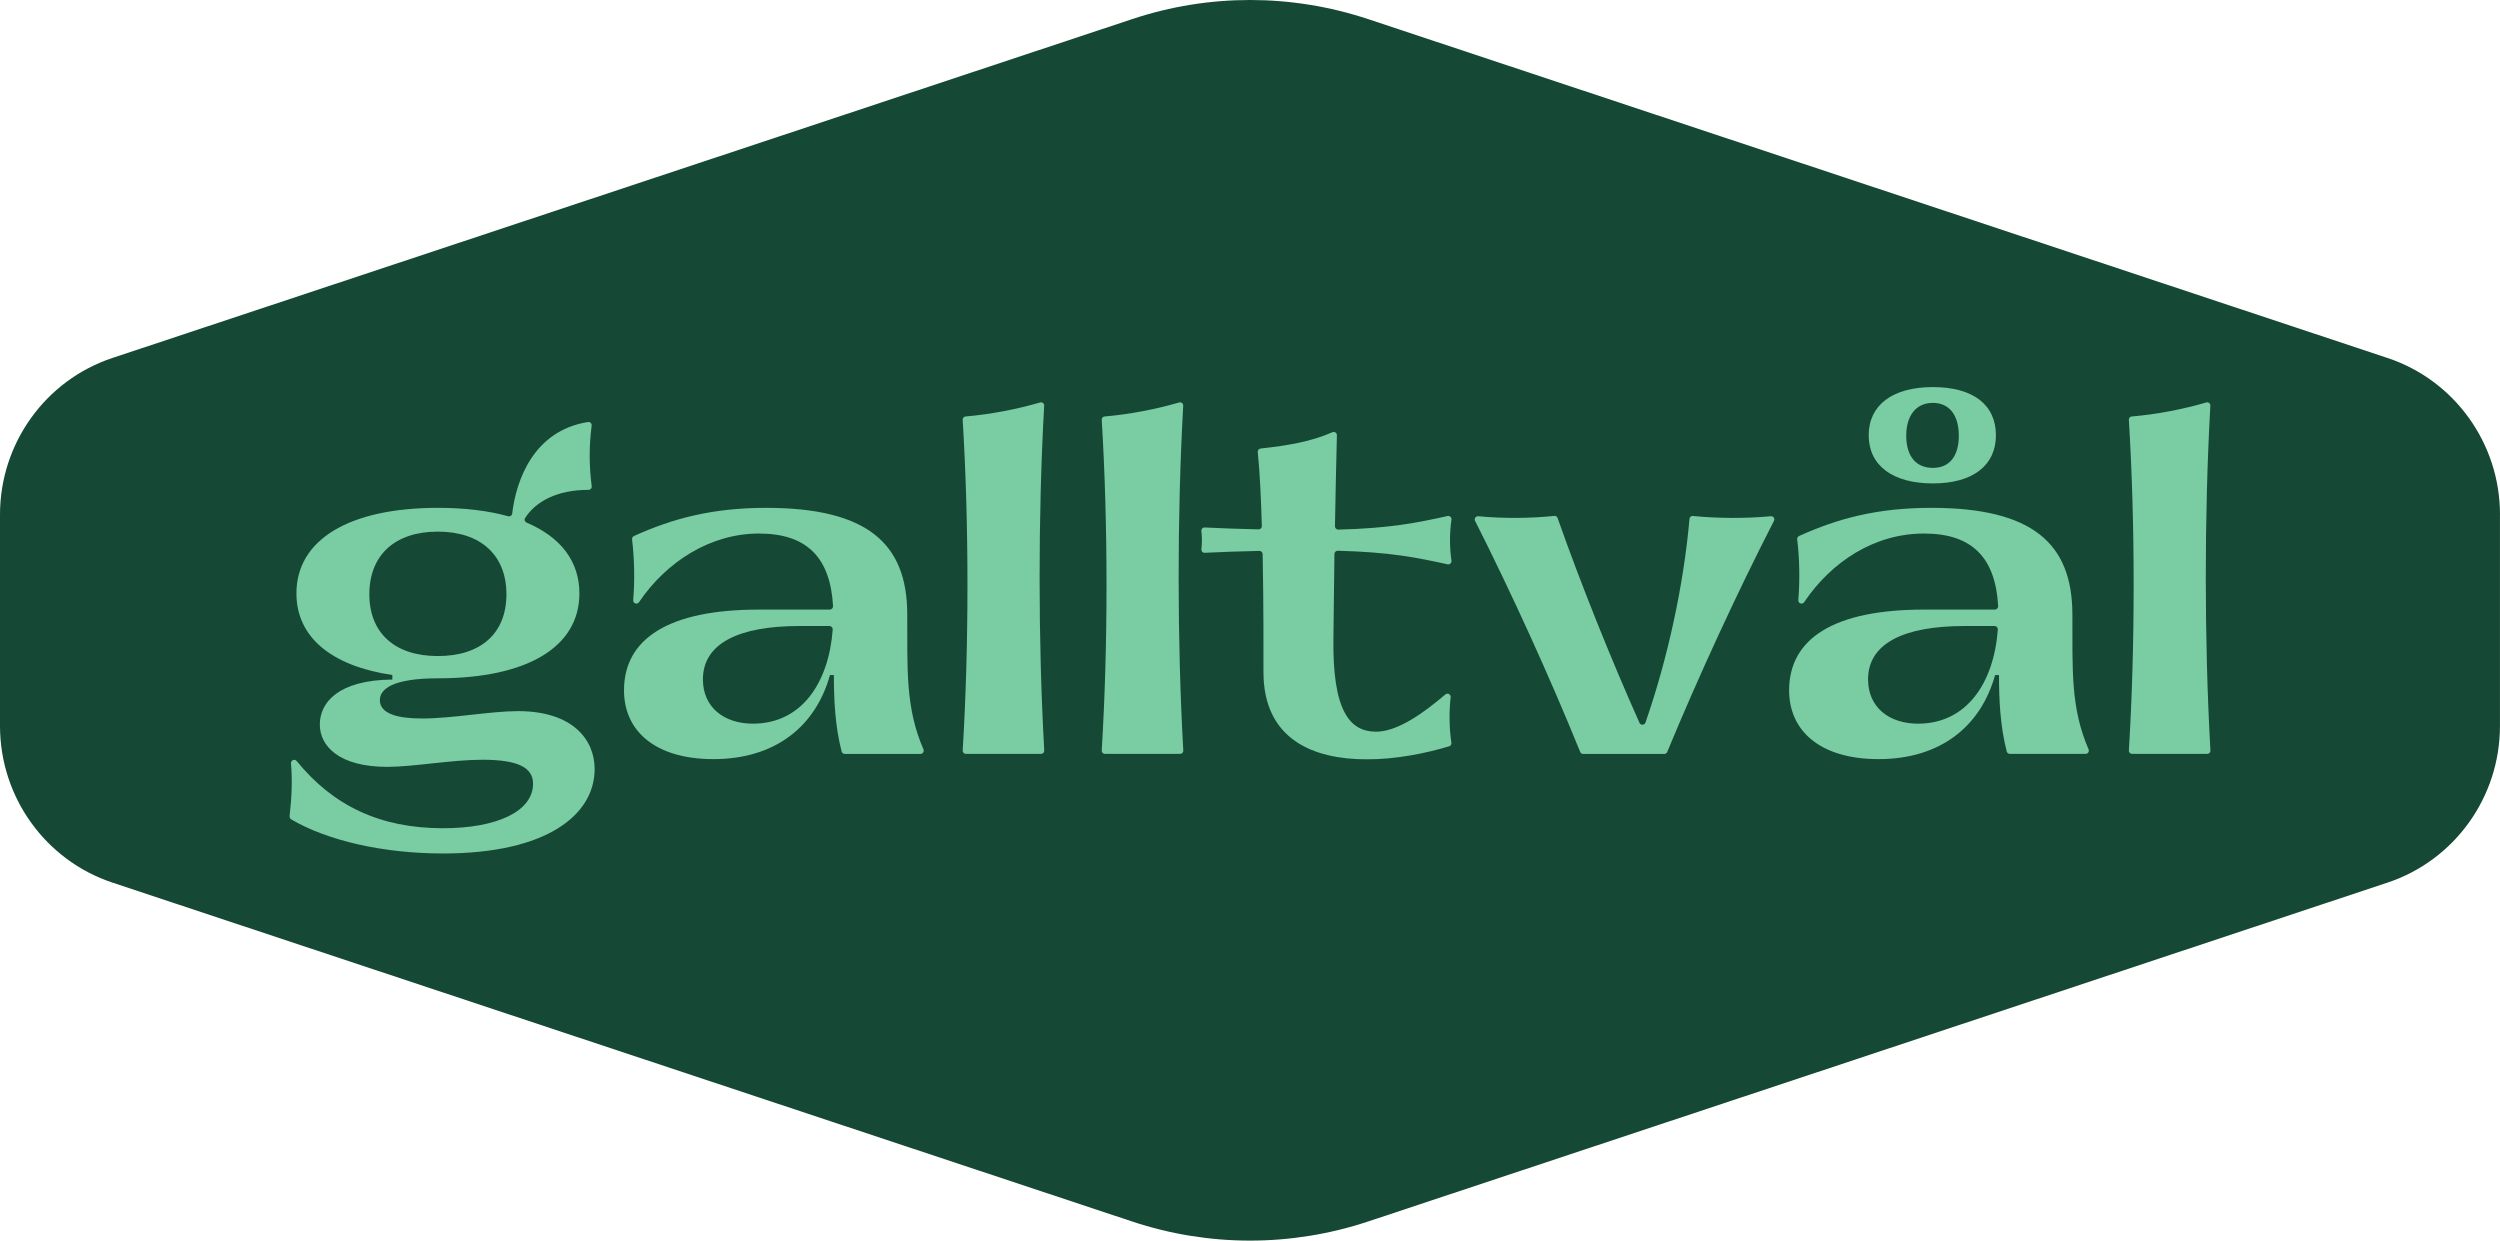 <svg width="133" height="66" viewBox="0 0 133 66" fill="none" xmlns="http://www.w3.org/2000/svg">
<g id="Badge logo">
<path id="Vector" d="M132.998 27.379V38.621C132.998 42.408 130.584 45.769 127.013 46.956L72.781 64.984C68.696 66.339 64.3 66.339 60.231 64.984L5.985 46.956C2.414 45.769 0 42.408 0 38.619V27.377C0 23.59 2.414 20.227 5.985 19.042L60.233 1.016C64.302 -0.339 68.696 -0.339 72.783 1.016L127.015 19.044C130.586 20.231 133 23.592 133 27.379H132.998Z" fill="#154935"/>
<path id="Vector_2" d="M15.405 43.419C15.522 42.441 15.558 41.462 15.481 40.615C15.466 40.444 15.675 40.355 15.784 40.487C17.721 42.87 20.227 44.062 23.564 44.062C26.464 44.062 28.358 43.153 28.358 41.694C28.358 40.833 27.559 40.418 25.665 40.418C24.009 40.418 22.002 40.797 20.598 40.797C18.075 40.797 17.014 39.718 17.014 38.544C17.014 37.37 18.006 36.176 20.873 36.153V35.911C17.631 35.429 15.77 33.9 15.77 31.567C15.77 28.716 18.567 27.017 23.302 27.017C24.732 27.017 25.979 27.171 27.034 27.465C27.136 27.495 27.237 27.426 27.249 27.32C27.454 25.588 28.364 22.91 31.283 22.451C31.396 22.434 31.492 22.532 31.476 22.646C31.336 23.714 31.336 24.799 31.48 25.867C31.494 25.971 31.414 26.06 31.31 26.06C29.645 26.058 28.504 26.673 27.936 27.558C27.88 27.646 27.922 27.764 28.02 27.806C29.832 28.575 30.824 29.866 30.824 31.569C30.824 34.43 28.04 36.086 23.302 36.086C20.928 36.086 20.209 36.639 20.209 37.246C20.209 37.97 21.144 38.224 22.457 38.224C24.054 38.224 26.097 37.832 27.559 37.832C30.504 37.832 31.635 39.384 31.635 40.911C31.635 43.336 29.112 45.405 23.578 45.405C20.391 45.405 17.422 44.726 15.491 43.59C15.433 43.554 15.401 43.487 15.409 43.419H15.405ZM26.942 31.614C26.942 29.534 25.573 28.282 23.291 28.282C21.008 28.282 19.649 29.534 19.649 31.614C19.649 33.671 20.996 34.902 23.291 34.902C25.585 34.902 26.942 33.695 26.942 31.614Z" fill="#7ACCA3"/>
<path id="Vector_3" d="M44.359 35.913H44.154C43.4 38.625 41.266 40.385 37.956 40.385C34.818 40.385 33.197 38.857 33.197 36.729C33.197 33.959 35.605 32.431 40.354 32.431H44.144C44.242 32.431 44.322 32.346 44.318 32.246C44.177 29.7 42.962 28.384 40.377 28.384C37.792 28.384 35.45 29.883 33.997 32.034C33.898 32.181 33.671 32.105 33.687 31.928C33.773 30.862 33.751 29.721 33.626 28.693C33.617 28.618 33.658 28.547 33.726 28.516C35.767 27.592 37.876 27.018 40.756 27.018C46.177 27.018 48.243 28.937 48.266 32.637C48.278 35.62 48.161 37.63 49.127 39.864C49.176 39.978 49.096 40.108 48.973 40.108H44.943C44.862 40.108 44.792 40.053 44.773 39.976C44.427 38.617 44.363 37.26 44.363 35.913H44.359ZM40.055 38.499C42.634 38.499 44.089 36.342 44.3 33.491C44.308 33.391 44.228 33.304 44.126 33.304H42.531C39.266 33.304 37.395 34.246 37.395 36.144C37.395 37.626 38.514 38.499 40.055 38.499Z" fill="#7ACCA3"/>
<path id="Vector_4" d="M55.55 21.582C55.224 27.409 55.226 34.108 55.554 39.926C55.56 40.025 55.481 40.107 55.382 40.107H51.386C51.287 40.107 51.209 40.025 51.215 39.926C51.554 34.346 51.554 27.914 51.215 22.335C51.209 22.241 51.277 22.164 51.369 22.156C52.662 22.048 54.091 21.775 55.333 21.411C55.446 21.378 55.556 21.464 55.55 21.584V21.582Z" fill="#7ACCA3"/>
<path id="Vector_5" d="M62.947 21.582C62.621 27.409 62.623 34.108 62.951 39.926C62.957 40.025 62.878 40.107 62.779 40.107H58.783C58.684 40.107 58.606 40.025 58.612 39.926C58.952 34.346 58.952 27.914 58.612 22.335C58.606 22.241 58.674 22.164 58.766 22.156C60.059 22.048 61.488 21.775 62.73 21.411C62.843 21.378 62.953 21.464 62.947 21.584V21.582Z" fill="#7ACCA3"/>
<path id="Vector_6" d="M67.216 35.752C67.216 34.83 67.227 32.199 67.173 29.479C67.173 29.383 67.091 29.306 66.995 29.308C65.999 29.33 65.031 29.361 64.089 29.409C63.982 29.415 63.9 29.32 63.914 29.212C63.951 28.899 63.951 28.569 63.914 28.258C63.9 28.15 63.982 28.058 64.089 28.062C65.019 28.109 65.982 28.14 66.954 28.162C67.052 28.164 67.134 28.081 67.13 27.983C67.087 26.518 67.022 25.114 66.913 24.048C66.903 23.954 66.972 23.871 67.067 23.861C68.516 23.702 69.764 23.49 70.881 22.996C70.998 22.945 71.127 23.028 71.123 23.156C71.082 24.709 71.051 26.371 71.02 27.999C71.02 28.097 71.1 28.178 71.197 28.176C73.99 28.101 75.378 27.812 77.011 27.452C77.13 27.427 77.235 27.527 77.218 27.649C77.114 28.353 77.114 29.122 77.218 29.826C77.235 29.945 77.13 30.048 77.013 30.022C75.378 29.664 73.978 29.373 71.17 29.299C71.074 29.297 70.992 29.373 70.992 29.47L70.938 33.949C70.881 37.88 71.84 38.914 73.185 38.926C74.355 38.936 75.751 37.915 76.895 36.944C77.013 36.843 77.192 36.94 77.175 37.093C77.085 37.886 77.099 38.743 77.214 39.514C77.225 39.598 77.179 39.679 77.097 39.703C75.857 40.076 74.234 40.407 72.683 40.395C69.887 40.395 67.216 39.349 67.216 35.752Z" fill="#7ACCA3"/>
<path id="Vector_7" d="M78.645 27.464C79.944 27.588 81.406 27.582 82.687 27.446C82.765 27.438 82.838 27.484 82.863 27.558C84.099 31.06 85.673 34.989 87.219 38.452C87.284 38.596 87.489 38.586 87.54 38.438C88.723 35.034 89.571 31.131 89.881 27.604C89.889 27.509 89.971 27.44 90.065 27.45C91.383 27.582 92.877 27.588 94.207 27.464C94.341 27.452 94.437 27.59 94.374 27.712C92.404 31.548 90.338 36.035 88.696 40.003C88.668 40.068 88.608 40.11 88.538 40.11H84.224C84.154 40.11 84.091 40.068 84.066 40.003C82.457 36.035 80.414 31.548 78.475 27.712C78.413 27.59 78.508 27.452 78.643 27.464H78.645Z" fill="#7ACCA3"/>
<path id="Vector_8" d="M106.343 35.913H106.138C105.384 38.625 103.25 40.385 99.94 40.385C96.802 40.385 95.181 38.857 95.181 36.729C95.181 33.959 97.589 32.431 102.338 32.431H106.128C106.226 32.431 106.306 32.346 106.302 32.246C106.161 29.7 104.947 28.384 102.361 28.384C99.712 28.384 97.435 29.882 95.982 32.034C95.882 32.181 95.656 32.104 95.671 31.927C95.757 30.862 95.736 29.721 95.611 28.693C95.601 28.618 95.642 28.547 95.71 28.516C97.751 27.591 99.86 27.017 102.74 27.017C108.161 27.017 110.227 28.936 110.251 32.637C110.262 35.62 110.145 37.63 111.112 39.864C111.161 39.978 111.08 40.107 110.957 40.107H106.927C106.847 40.107 106.777 40.052 106.757 39.976C106.411 38.617 106.347 37.26 106.347 35.913H106.343ZM102.039 38.499C104.619 38.499 106.074 36.342 106.285 33.491C106.292 33.39 106.212 33.304 106.111 33.304H104.515C101.25 33.304 99.38 34.246 99.38 36.143C99.38 37.626 100.498 38.499 102.039 38.499ZM99.415 23.155C99.415 21.559 100.67 20.593 102.828 20.593C104.986 20.593 106.183 21.547 106.183 23.155C106.183 24.764 104.951 25.718 102.828 25.718C100.705 25.718 99.415 24.776 99.415 23.155ZM104.209 23.179C104.209 22.076 103.695 21.433 102.828 21.433C101.961 21.433 101.412 22.076 101.412 23.179C101.412 24.282 101.938 24.892 102.828 24.892C103.719 24.892 104.209 24.261 104.209 23.179Z" fill="#7ACCA3"/>
<path id="Vector_9" d="M117.591 21.582C117.265 27.409 117.267 34.108 117.595 39.926C117.601 40.025 117.522 40.107 117.423 40.107H113.428C113.328 40.107 113.25 40.025 113.256 39.926C113.595 34.346 113.595 27.914 113.256 22.335C113.25 22.241 113.318 22.164 113.41 22.156C114.703 22.048 116.132 21.775 117.374 21.411C117.487 21.378 117.597 21.464 117.591 21.584V21.582Z" fill="#7ACCA3"/>
</g>
</svg>
